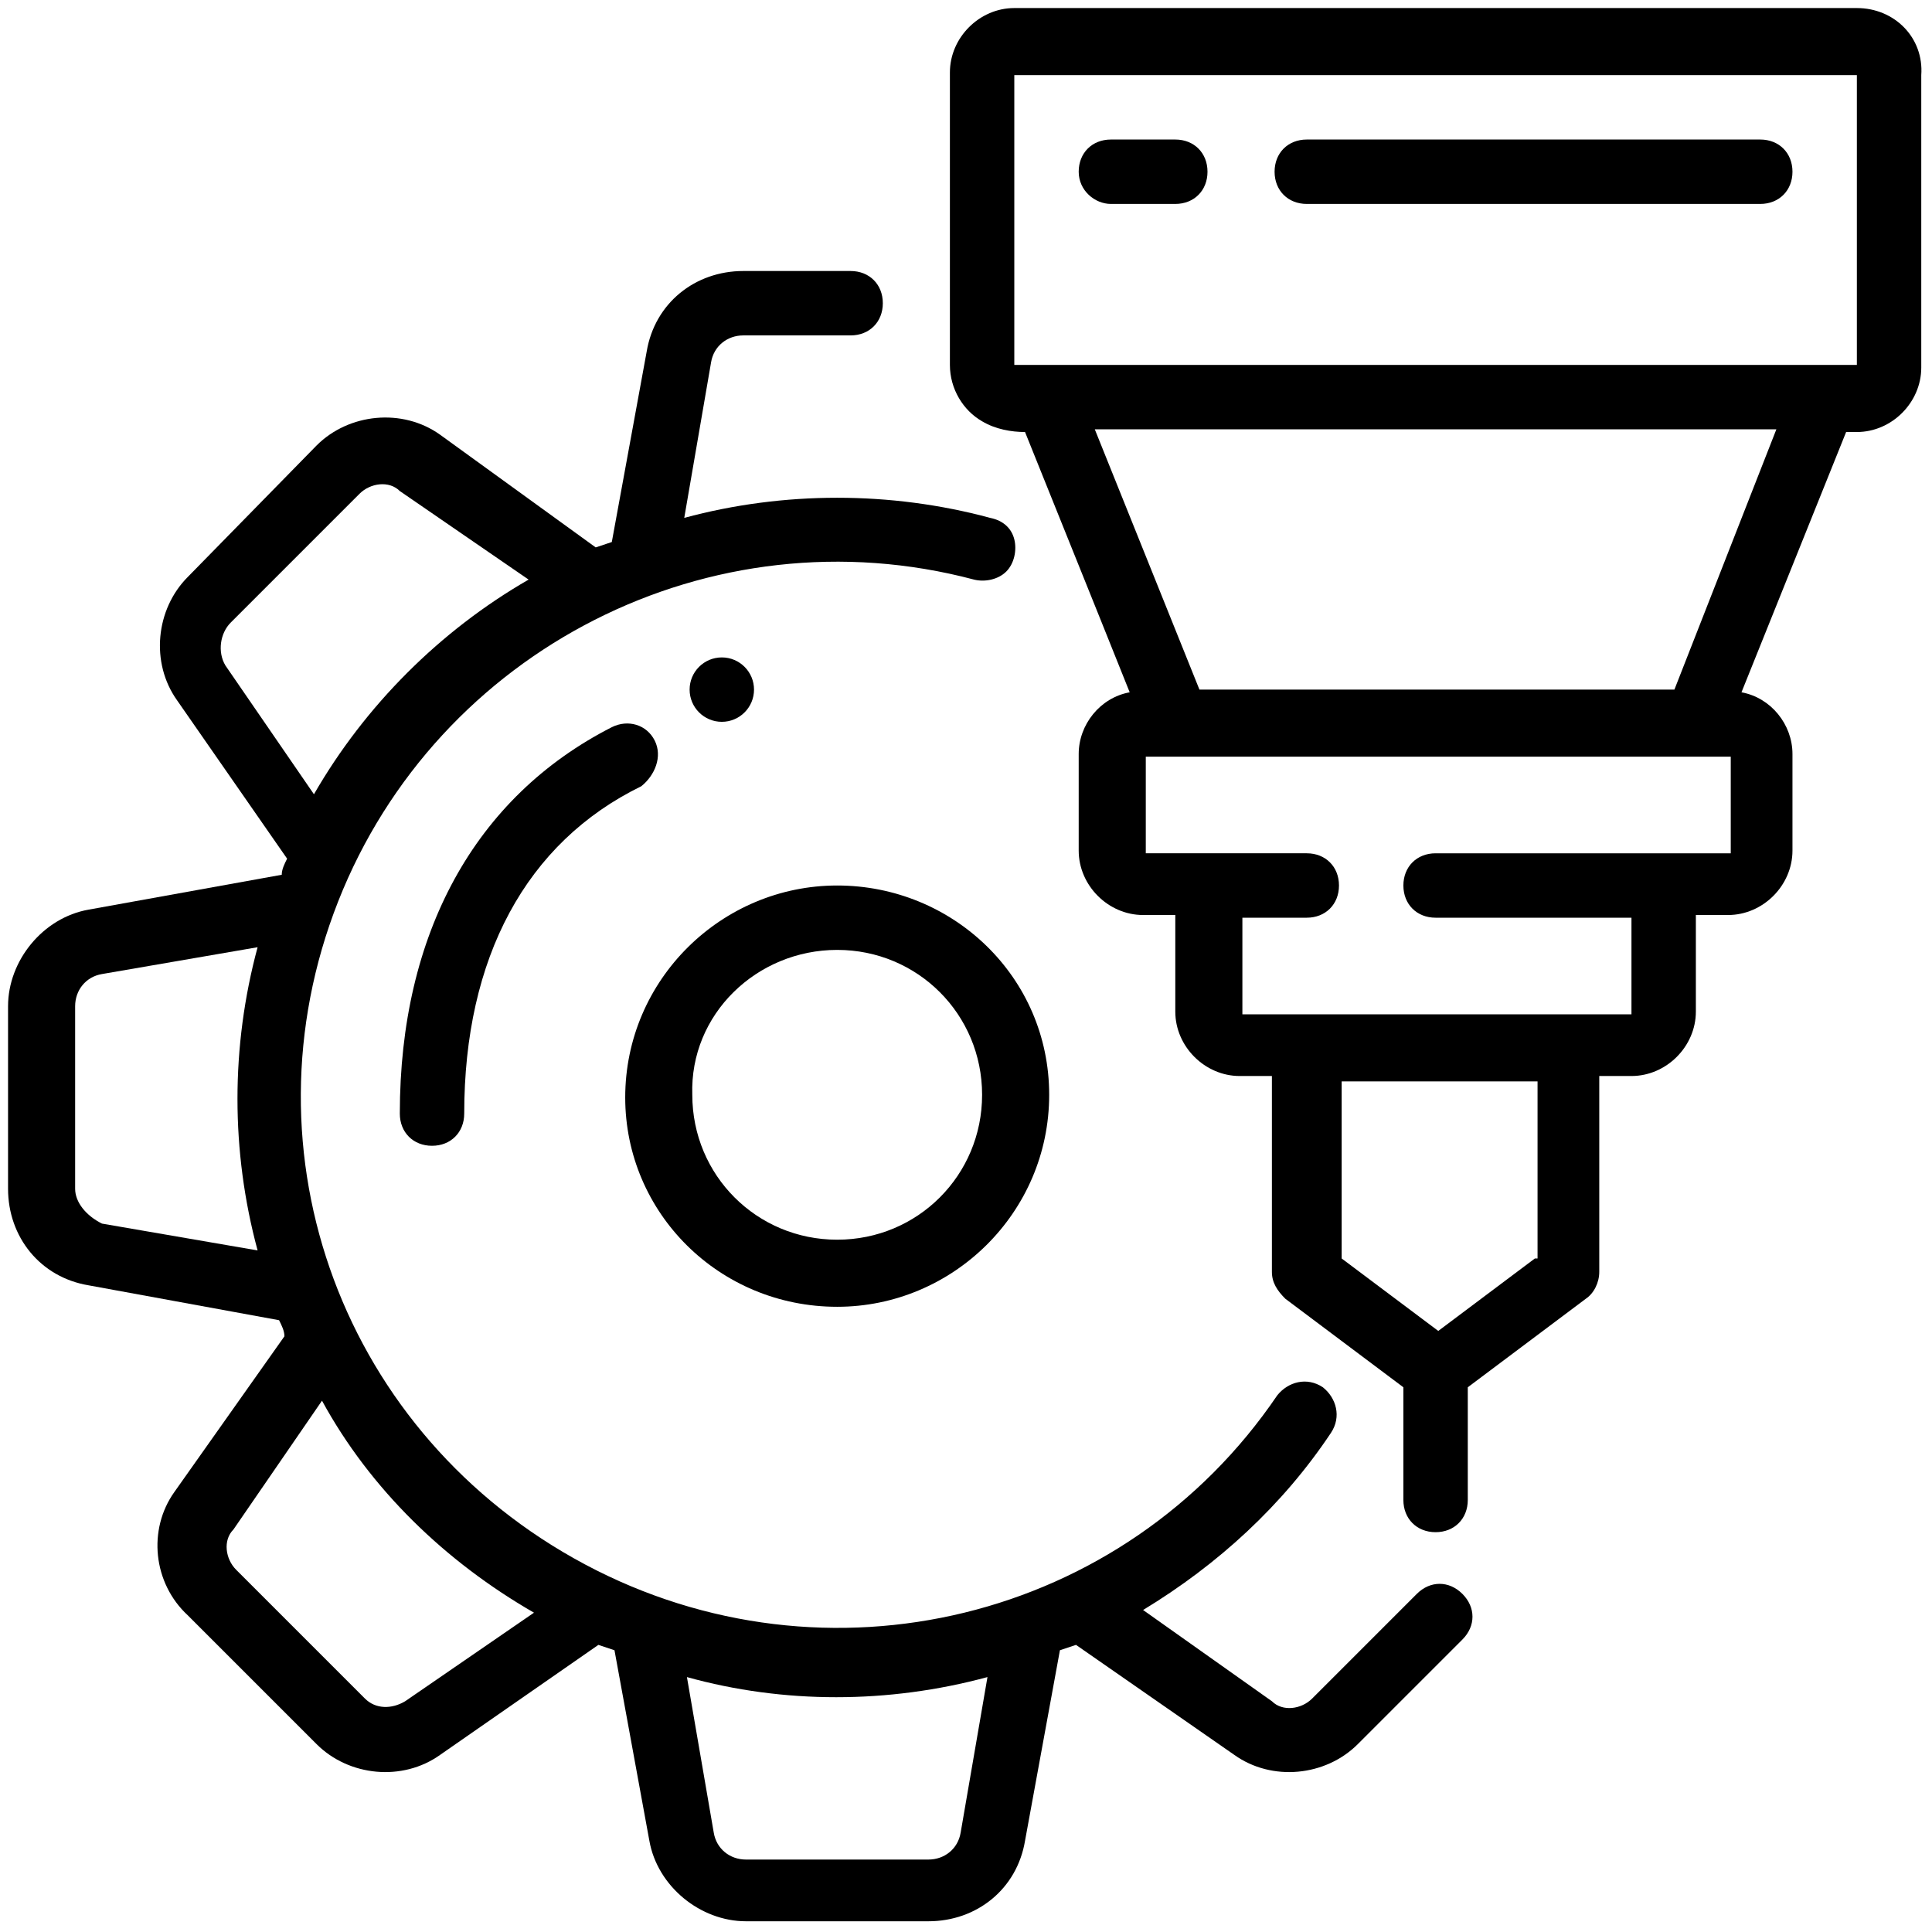 <?xml version="1.0" encoding="UTF-8"?>
<svg xmlns="http://www.w3.org/2000/svg" xmlns:xlink="http://www.w3.org/1999/xlink" version="1.1" id="Layer_1" x="0px" y="0px" width="72px" height="72px" viewBox="0 0 72 72" style="enable-background:new 0 0 72 72;" xml:space="preserve">
<style type="text/css">
	.Drop_x0020_Shadow{fill:none;}
	.Outer_x0020_Glow_x0020_5_x0020_pt{fill:none;}
	.Blue_x0020_Neon{fill:none;stroke:#8AACDA;stroke-width:7;stroke-linecap:round;stroke-linejoin:round;}
	.Chrome_x0020_Highlight{fill:url(#SVGID_1_);stroke:#FFFFFF;stroke-width:0.363;stroke-miterlimit:1;}
	.Jive_GS{fill:#FFDD00;}
	.Alyssa_GS{fill:#A6D0E4;}
</style>
<linearGradient id="SVGID_1_" gradientUnits="userSpaceOnUse" x1="0" y1="0" x2="4.489659e-011" y2="-1">
	<stop offset="0" style="stop-color:#656565"></stop>
	<stop offset="0.618" style="stop-color:#1B1B1B"></stop>
	<stop offset="0.629" style="stop-color:#545454"></stop>
	<stop offset="0.983" style="stop-color:#3E3E3E"></stop>
</linearGradient>
<g id="_x30_21---Gears-Cutting">
	<path id="Shape" d="M31.2,48.7c4.3,0,7.9-3.5,7.9-7.9S35.5,33,31.2,33s-7.9,3.5-7.9,7.9C23.3,45.2,26.8,48.7,31.2,48.7z M31.2,35.4   c3,0,5.4,2.4,5.4,5.4c0,3-2.4,5.4-5.4,5.4s-5.4-2.4-5.4-5.4C25.7,37.8,28.2,35.4,31.2,35.4z"></path>
	<path id="Shape_1_" d="M3.3,33.9c-1.7,0.3-3,1.9-3,3.6v6.8c0,1.8,1.2,3.3,3,3.6l7.1,1.3c0.1,0.2,0.2,0.4,0.2,0.6l-4.1,5.8   C5.5,57,5.7,59,7,60.2l4.8,4.8c1.2,1.2,3.2,1.4,4.6,0.4l5.9-4.1l0.6,0.2l1.3,7.1c0.3,1.7,1.9,3,3.6,3h6.8c1.8,0,3.3-1.2,3.6-3   l1.3-7.1l0.6-0.2l5.9,4.1c1.4,1,3.4,0.8,4.6-0.4l3.9-3.9c0.5-0.5,0.5-1.2,0-1.7c-0.5-0.5-1.2-0.5-1.7,0l-3.9,3.9   c-0.4,0.4-1.1,0.5-1.5,0.1l-4.8-3.4c2.8-1.7,5.2-3.9,7-6.6c0.4-0.6,0.2-1.3-0.3-1.7c-0.6-0.4-1.3-0.2-1.7,0.3   c-5.7,8.4-16.8,11.1-25.8,6.3S8.9,43,12.6,33.6s13.9-14.6,23.7-12c0.4,0.1,0.9,0,1.2-0.3c0.3-0.3,0.4-0.8,0.3-1.2   c-0.1-0.4-0.4-0.7-0.9-0.8c-3.7-1-7.7-1-11.4,0l1-5.8c0.1-0.6,0.6-1,1.2-1h4c0.7,0,1.2-0.5,1.2-1.2c0-0.7-0.5-1.2-1.2-1.2h-4   c-1.8,0-3.3,1.2-3.6,3l-1.3,7.1l-0.6,0.2l-5.8-4.2c-1.4-1-3.4-0.8-4.6,0.4L7,21.5c-1.2,1.2-1.4,3.2-0.4,4.6l4.1,5.9   c-0.1,0.2-0.2,0.4-0.2,0.6L3.3,33.9z M2.8,44.3v-6.8c0-0.6,0.4-1.1,1-1.2l5.8-1c-1,3.7-1,7.6,0,11.3l-5.8-1   C3.2,45.3,2.8,44.8,2.8,44.3z M36.8,62.5l-1,5.8c-0.1,0.6-0.6,1-1.2,1h-6.8c-0.6,0-1.1-0.4-1.2-1l-1-5.8   C29.2,63.5,33.1,63.5,36.8,62.5z M19.9,60.1l-4.8,3.3c-0.5,0.3-1.1,0.3-1.5-0.1l-4.8-4.8c-0.4-0.4-0.5-1.1-0.1-1.5l3.3-4.8   C13.8,55.5,16.6,58.2,19.9,60.1L19.9,60.1z M8.6,23.2l4.8-4.8c0.4-0.4,1.1-0.5,1.5-0.1l4.8,3.3c-3.3,1.9-6.1,4.7-8,8l-3.3-4.8   C8.1,24.3,8.2,23.6,8.6,23.2L8.6,23.2z"></path>
	<path id="Shape_2_" d="M69.2,0.3H37.8c-1.3,0-2.4,1.1-2.4,2.4v10.9c0,0.9,0.5,1.7,1.2,2.1c0.5,0.3,1.1,0.4,1.6,0.4   c3.5,8.7,2.7,6.7,3.9,9.7C41,26,40.2,27,40.2,28.1v3.6c0,1.3,1.1,2.4,2.4,2.4h1.2v3.6c0,1.3,1.1,2.4,2.4,2.4h1.2v7.3   c0,0.4,0.2,0.7,0.5,1l4.4,3.3v4.2c0,0.7,0.5,1.2,1.2,1.2s1.2-0.5,1.2-1.2v-4.2l4.4-3.3c0.3-0.2,0.5-0.6,0.5-1v-7.3h1.2   c1.3,0,2.4-1.1,2.4-2.4v-3.6h1.2c1.3,0,2.4-1.1,2.4-2.4v-3.6c0-1.1-0.8-2.1-1.9-2.3l3.9-9.7h0.4c1.3,0,2.4-1.1,2.4-2.4V2.8   C71.7,1.4,70.6,0.3,69.2,0.3z M57.2,46.9l-3.6,2.7l-3.6-2.7v-6.6h7.3V46.9z M64.4,31.8H53.5c-0.7,0-1.2,0.5-1.2,1.2   s0.5,1.2,1.2,1.2h7.3v3.6H46.3v-3.6h2.4c0.7,0,1.2-0.5,1.2-1.2s-0.5-1.2-1.2-1.2h-6v-3.6h21.8V31.8z M62.4,25.7H44.7l-3.9-9.7h25.4   L62.4,25.7z M69.2,13.6H37.8V2.8h31.4V13.6z"></path>
	<path id="Shape_3_" d="M41.4,7.6h2.4c0.7,0,1.2-0.5,1.2-1.2s-0.5-1.2-1.2-1.2h-2.4c-0.7,0-1.2,0.5-1.2,1.2S40.8,7.6,41.4,7.6z"></path>
	<path id="Shape_4_" d="M48.7,7.6h16.9c0.7,0,1.2-0.5,1.2-1.2s-0.5-1.2-1.2-1.2H48.7c-0.7,0-1.2,0.5-1.2,1.2S48,7.6,48.7,7.6z"></path>
	<path id="Shape_5_" d="M24.4,27.6c-0.3-0.6-1-0.8-1.6-0.5c-5.1,2.6-7.9,7.7-7.9,14.4c0,0.7,0.5,1.2,1.2,1.2c0.7,0,1.2-0.5,1.2-1.2   c0-5.8,2.3-10.1,6.6-12.2C24.4,28.9,24.7,28.2,24.4,27.6z"></path>
	<circle id="Oval" cx="26.9" cy="25.7" r="1.2"></circle>
</g>
</svg>
